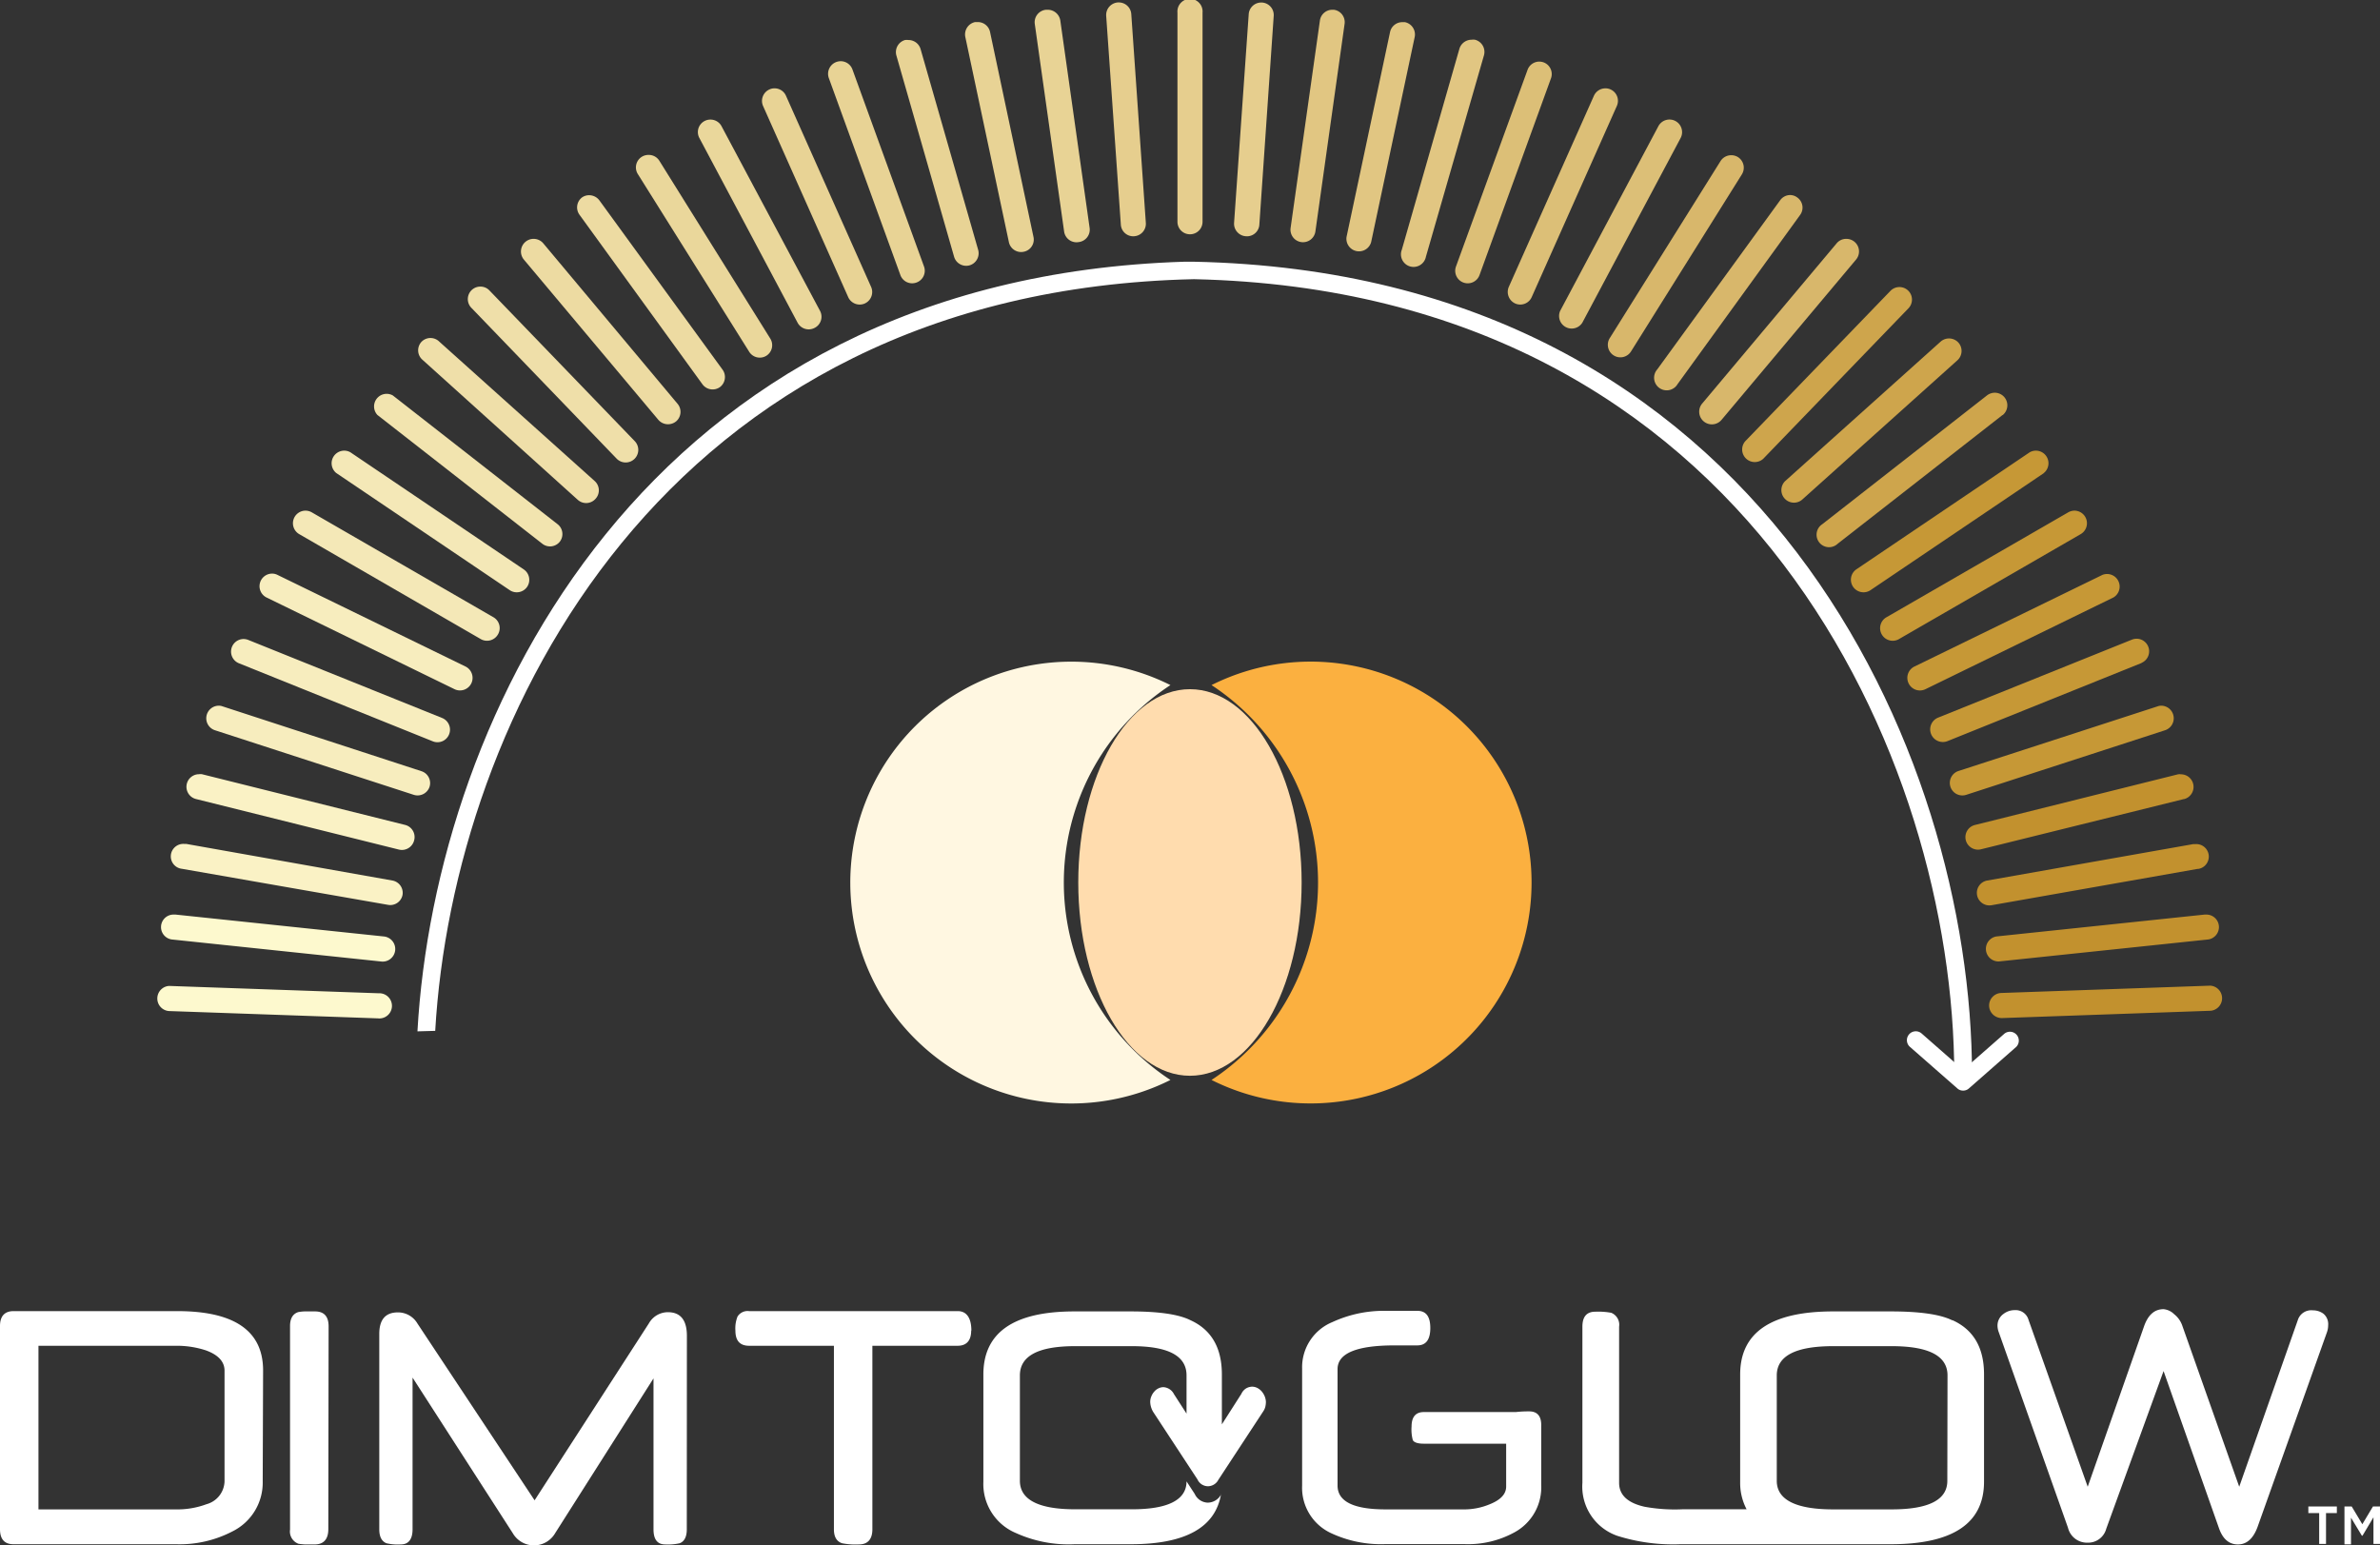 <svg xmlns="http://www.w3.org/2000/svg" viewBox="0 0 243.79 158.31"><rect x="0" y="0" width="243.79" height="158.31" fill="#333333" stroke="none"/><defs><style>.cls-1{fill:#fff;}.cls-2{fill:#fff7e1;}.cls-3{fill:#fbb040;}.cls-4{fill:#ffdcae;}.cls-5{fill:#fdf9ce;}.cls-6{fill:#faf2c5;}.cls-7{fill:#f7edbe;}.cls-8{fill:#f4e8b7;}.cls-9{fill:#f2e4af;}.cls-10{fill:#efdfa9;}.cls-11{fill:#eddba2;}.cls-12{fill:#ead79b;}.cls-13{fill:#e8d395;}.cls-14{fill:#e6ce8e;}.cls-15{fill:#e1c682;}.cls-16{fill:#dcbf77;}.cls-17{fill:#d8b76b;}.cls-18{fill:#cea54c;}.cls-19{fill:#c69836;}.cls-20{fill:#c2912e;}</style></defs><title>dtg-logo_1</title><g id="Layer_2" data-name="Layer 2"><g id="logos"><path class="cls-1" d="M238.48,135.75a2.18,2.18,0,0,1-.13.74l-7.11,19.95q-.66,1.77-2,1.77c-.91,0-1.55-.55-1.94-1.65l-5.68-16.11-5.87,16.15a1.92,1.92,0,0,1-1.92,1.43,2,2,0,0,1-2-1.53l-7.08-20a2,2,0,0,1-.14-.67,1.46,1.46,0,0,1,.61-1.23,1.86,1.86,0,0,1,1.15-.39,1.37,1.37,0,0,1,1.42,1l6.06,17.09,5.77-16.43c.41-1.17,1.07-1.76,2-1.76a1.78,1.78,0,0,1,1.08.51,2.56,2.56,0,0,1,.81,1.1l5.86,16.58,6-17.07a1.44,1.44,0,0,1,1.54-1,1.79,1.79,0,0,1,1.09.35A1.38,1.38,0,0,1,238.48,135.75Zm-139,.56c0,1-.46,1.55-1.39,1.55H89.36v18.8c0,1-.46,1.55-1.37,1.55a7.09,7.09,0,0,1-1.73-.12c-.56-.18-.84-.66-.84-1.43v-18.8H76.74c-.94,0-1.41-.51-1.41-1.55a3.24,3.24,0,0,1,.22-1.45,1.22,1.22,0,0,1,1.19-.55H98.11C99,134.31,99.5,135,99.5,136.31ZM70.35,156.66c0,.76-.24,1.24-.73,1.43a5.4,5.4,0,0,1-1.48.12c-.8,0-1.2-.51-1.2-1.55V141.2L56.87,157.05a2.51,2.51,0,0,1-4.35,0L42.26,141.12v15.54c0,1-.4,1.55-1.2,1.55a5.16,5.16,0,0,1-1.47-.12c-.49-.19-.74-.67-.74-1.43v-20c0-1.48.63-2.22,1.91-2.22a2.31,2.31,0,0,1,2,1.14l12,18.11,11.71-18.13a2.24,2.24,0,0,1,1.94-1.14c1.3,0,1.95.81,1.95,2.42Zm-36.72,0c0,1-.47,1.55-1.39,1.55-.4,0-.74,0-1,0a6.64,6.64,0,0,1-.67-.07,1.34,1.34,0,0,1-.86-1.45V135.84c0-.77.28-1.25.84-1.43a4.7,4.7,0,0,1,.62-.07c.29,0,.65,0,1.1,0,.92,0,1.39.51,1.39,1.53ZM23,151.74V140.41c0-.92-.64-1.62-1.91-2.08a9.56,9.56,0,0,0-3.07-.47H3.94v16.76H18a8.55,8.55,0,0,0,3.15-.53A2.5,2.5,0,0,0,23,151.74Zm3.91,0a5.57,5.57,0,0,1-3.07,5.12,11.72,11.72,0,0,1-5.81,1.33H1.39c-.93,0-1.39-.51-1.39-1.55V135.84c0-1,.46-1.53,1.39-1.53H18.16q8.79,0,8.79,6.08Z"/><path class="cls-1" d="M129.53,143a1.86,1.86,0,0,0-.32-.5,1.54,1.54,0,0,0-.44-.33,1.2,1.2,0,0,0-.52-.12,1.3,1.3,0,0,0-.58.16,1.25,1.25,0,0,0-.51.57l-2,3.13V140.8q0-4.1-3.22-5.56-1.78-.9-6.14-.9h-5.74q-9.33,0-9.33,6.46v11a5.44,5.44,0,0,0,3.35,5.25,13.06,13.06,0,0,0,6,1.14h5.74q8.42,0,9.26-5.17l0,.07a1.57,1.57,0,0,1-1.36.84,1.52,1.52,0,0,1-1.34-.89l-.84-1.29c0,1.9-1.9,2.86-5.57,2.86h-5.86c-3.76,0-5.64-1-5.64-2.92V140.9q0-3,5.64-3h5.84q5.6,0,5.59,3v3.91l-1.29-2a1.29,1.29,0,0,0-1.08-.71,1.15,1.15,0,0,0-.5.12,1.27,1.27,0,0,0-.43.33,1.63,1.63,0,0,0-.3.48,1.46,1.46,0,0,0-.12.6,2.12,2.12,0,0,0,.3,1l4.54,6.92a1.19,1.19,0,0,0,1.06.7,1.22,1.22,0,0,0,1.08-.66l4.59-7a1.51,1.51,0,0,0,.22-.48,2.2,2.2,0,0,0,.06-.5A1.64,1.64,0,0,0,129.53,143Z"/><path class="cls-1" d="M156.64,144.58a11.19,11.19,0,0,0-1.37.07h-9.42c-.84,0-1.26.5-1.26,1.49a4.17,4.17,0,0,0,.13,1.39c.14.24.52.36,1.13.36h8.43v4.39c0,.76-.55,1.36-1.67,1.81a6.77,6.77,0,0,1-2.5.53h-8.19q-4.9,0-4.91-2.43V140.25q0-2.43,5.86-2.43h.47l.67,0s.07,0,.17,0h1c.89,0,1.33-.59,1.33-1.78s-.44-1.76-1.33-1.76H141.9a12.56,12.56,0,0,0-5.41,1.15,5,5,0,0,0-3.11,4.76v12a5.12,5.12,0,0,0,3,4.88,12.05,12.05,0,0,0,5.45,1.11h8.24a9.88,9.88,0,0,0,5.1-1.23,5.24,5.24,0,0,0,2.7-4.84v-6C157.91,145.09,157.49,144.58,156.64,144.58Z"/><path class="cls-1" d="M199.47,151.7c0,1.94-1.9,2.92-5.7,2.92h-6c-3.84,0-5.77-1-5.77-2.92V140.9c0-2,1.93-3,5.77-3h6c3.82,0,5.72,1,5.72,3Zm.48-16.46q-1.83-.9-6.29-.9h-5.87q-9.54,0-9.54,6.46v11a5.78,5.78,0,0,0,.66,2.81h-6.58a17.22,17.22,0,0,1-3.87-.26c-1.74-.39-2.61-1.21-2.61-2.45v-16a1.32,1.32,0,0,0-.81-1.42,7.43,7.43,0,0,0-1.63-.11q-1.32,0-1.32,1.53v16a5.34,5.34,0,0,0,3.58,5.43,19,19,0,0,0,6.45.86h21.54q9.57,0,9.57-6.41v-11Q203.23,136.7,200,135.24Z"/><path class="cls-1" d="M237.56,155h-1.11v-.68h2.92V155h-1.11v3.16h-.7Zm2.59-.68h.74l1.09,1.82,1.09-1.82h.72v3.84h-.67v-2.73L242,157.31h-.07l-1.11-1.84v2.73h-.67Z"/><path class="cls-2" d="M109.78,67.78a22.63,22.63,0,1,0,10.11,42.85,24.19,24.19,0,0,1,0-40.45A22.65,22.65,0,0,0,109.78,67.78Z"/><path class="cls-3" d="M124.1,110.63a22.63,22.63,0,1,0,0-40.45,24.2,24.2,0,0,1,0,40.45Z"/><ellipse class="cls-4" cx="121.89" cy="90.4" rx="11.44" ry="19.8"/><path class="cls-5" d="M17.38,101l21.42.75a1.29,1.29,0,1,1-.09,2.57l-21.42-.75a1.29,1.29,0,0,1,0-2.57Z"/><path class="cls-5" d="M18,93.69l21.31,2.24A1.29,1.29,0,1,1,39,98.49L17.71,96.25a1.28,1.28,0,0,1,.13-2.56Z"/><path class="cls-6" d="M41.23,91.69a1.28,1.28,0,0,1-1.49,1L18.64,89a1.28,1.28,0,0,1,.22-2.55h.22L40.19,90.2A1.28,1.28,0,0,1,41.23,91.69Z"/><path class="cls-6" d="M42.42,86.09a1.29,1.29,0,0,1-1.56.94L20.07,81.85a1.29,1.29,0,0,1,.31-2.54,1.15,1.15,0,0,1,.31,0l20.79,5.19A1.28,1.28,0,0,1,42.42,86.09Z"/><path class="cls-7" d="M44,80.6a1.29,1.29,0,0,1-1.62.82L22,74.8a1.29,1.29,0,0,1,.4-2.51,1.12,1.12,0,0,1,.4.07L43.17,79A1.28,1.28,0,0,1,44,80.6Z"/><path class="cls-7" d="M46,75.23a1.28,1.28,0,0,1-1.67.71l-19.87-8a1.29,1.29,0,0,1,.48-2.48,1.36,1.36,0,0,1,.48.09l19.87,8A1.29,1.29,0,0,1,46,75.23Z"/><path class="cls-7" d="M48.28,70a1.29,1.29,0,0,1-1.72.6L27.29,61.2a1.29,1.29,0,0,1,.57-2.44,1.24,1.24,0,0,1,.56.13l19.27,9.39A1.3,1.3,0,0,1,48.28,70Z"/><path class="cls-8" d="M51,65a1.29,1.29,0,0,1-1.75.47L30.64,54.71a1.29,1.29,0,0,1,.65-2.4,1.33,1.33,0,0,1,.64.17L50.49,63.2A1.28,1.28,0,0,1,51,65Z"/><path class="cls-8" d="M54,60.11a1.29,1.29,0,0,1-1.78.35l-17.77-12a1.29,1.29,0,0,1,1.44-2.13l17.76,12A1.29,1.29,0,0,1,54,60.11Z"/><path class="cls-9" d="M57.35,55.48a1.28,1.28,0,0,1-1.8.22L38.66,42.51a1.29,1.29,0,0,1,1.58-2l16.89,13.2A1.28,1.28,0,0,1,57.35,55.48Z"/><path class="cls-10" d="M61,51.1a1.28,1.28,0,0,1-1.82.1L43.28,36.86A1.28,1.28,0,0,1,43.19,35,1.28,1.28,0,0,1,45,35L60.93,49.29A1.28,1.28,0,0,1,61,51.1Z"/><path class="cls-10" d="M65,47a1.29,1.29,0,0,1-1.82,0L48.29,31.54a1.28,1.28,0,0,1,.93-2.18,1.25,1.25,0,0,1,.92.4L65,45.17A1.29,1.29,0,0,1,65,47Z"/><path class="cls-11" d="M69.25,43.17A1.31,1.31,0,0,1,67.43,43L53.66,26.59a1.28,1.28,0,1,1,2-1.65L69.4,41.36A1.28,1.28,0,0,1,69.25,43.17Z"/><path class="cls-11" d="M73.75,39.65a1.29,1.29,0,0,1-1.8-.29L59.36,22a1.28,1.28,0,0,1,.28-1.79A1.26,1.26,0,0,1,60.4,20a1.31,1.31,0,0,1,1,.53L74,37.85A1.29,1.29,0,0,1,73.75,39.65Z"/><path class="cls-12" d="M78.49,36.45A1.28,1.28,0,0,1,76.72,36L65.36,17.87a1.28,1.28,0,0,1,1.09-2,1.27,1.27,0,0,1,1.09.6L78.9,34.68A1.28,1.28,0,0,1,78.49,36.45Z"/><path class="cls-12" d="M83.44,33.59a1.29,1.29,0,0,1-1.74-.53L71.64,14.14a1.28,1.28,0,0,1,1.13-1.89,1.28,1.28,0,0,1,1.14.68L84,31.85A1.28,1.28,0,0,1,83.44,33.59Z"/><path class="cls-13" d="M88.58,31.09a1.29,1.29,0,0,1-1.7-.66L78.16,10.85a1.29,1.29,0,0,1,.66-1.69,1.19,1.19,0,0,1,.52-.11,1.27,1.27,0,0,1,1.17.76l8.72,19.58A1.29,1.29,0,0,1,88.58,31.09Z"/><path class="cls-13" d="M93.88,28.94a1.28,1.28,0,0,1-1.65-.76L84.9,8a1.29,1.29,0,0,1,.77-1.65,1.36,1.36,0,0,1,.44-.08,1.28,1.28,0,0,1,1.21.85L94.65,27.3A1.28,1.28,0,0,1,93.88,28.94Z"/><path class="cls-13" d="M99.32,27.18a1.29,1.29,0,0,1-1.59-.88L91.82,5.69A1.29,1.29,0,0,1,92.7,4.1a1.49,1.49,0,0,1,.36,0A1.29,1.29,0,0,1,94.29,5l5.91,20.61A1.29,1.29,0,0,1,99.32,27.18Z"/><path class="cls-13" d="M104.86,25.79a1.28,1.28,0,0,1-1.52-1l-4.46-21a1.3,1.3,0,0,1,1-1.53l.27,0a1.28,1.28,0,0,1,1.26,1l4.45,21A1.27,1.27,0,0,1,104.86,25.79Z"/><path class="cls-13" d="M110.49,24.8A1.28,1.28,0,0,1,109,23.71l-3-21.23A1.28,1.28,0,0,1,107.15,1h.18a1.3,1.3,0,0,1,1.28,1.1l3,21.23A1.28,1.28,0,0,1,110.49,24.8Z"/><path class="cls-14" d="M116.18,24.2A1.27,1.27,0,0,1,114.81,23l-1.5-21.38a1.29,1.29,0,0,1,1.2-1.37h.09a1.28,1.28,0,0,1,1.28,1.19l1.49,21.38A1.28,1.28,0,0,1,116.18,24.2Z"/><path class="cls-14" d="M121.89,24a1.28,1.28,0,0,1-1.28-1.28V1.29a1.29,1.29,0,1,1,2.57,0V22.72A1.28,1.28,0,0,1,121.89,24Z"/><path class="cls-14" d="M127.61,24.2a1.29,1.29,0,0,1-1.2-1.37l1.5-21.38A1.28,1.28,0,0,1,129.19.26h.09a1.28,1.28,0,0,1,1.19,1.37L129,23A1.27,1.27,0,0,1,127.61,24.2Z"/><path class="cls-15" d="M134.74,23.71a1.28,1.28,0,1,1-2.54-.36l3-21.23A1.28,1.28,0,0,1,136.45,1h.18a1.28,1.28,0,0,1,1.1,1.45Z"/><path class="cls-15" d="M140.45,24.8a1.29,1.29,0,0,1-2.52-.53l4.46-21a1.28,1.28,0,0,1,1.25-1l.27,0a1.29,1.29,0,0,1,1,1.53Z"/><path class="cls-15" d="M146.06,26.3a1.29,1.29,0,1,1-2.47-.71L149.49,5a1.3,1.3,0,0,1,1.24-.93,1.49,1.49,0,0,1,.36,0A1.29,1.29,0,0,1,152,5.69Z"/><path class="cls-16" d="M151.55,28.18a1.28,1.28,0,0,1-2.41-.88l7.33-20.14a1.28,1.28,0,0,1,1.21-.85,1.41,1.41,0,0,1,.44.08A1.28,1.28,0,0,1,158.88,8Z"/><path class="cls-16" d="M156.9,30.43a1.28,1.28,0,0,1-1.69.66,1.3,1.3,0,0,1-.66-1.7l8.72-19.58a1.29,1.29,0,0,1,1.18-.76,1.22,1.22,0,0,1,.52.11,1.28,1.28,0,0,1,.65,1.69Z"/><path class="cls-16" d="M162.08,33.06a1.29,1.29,0,0,1-2.27-1.21l10.06-18.92a1.29,1.29,0,0,1,2.28,1.21Z"/><path class="cls-17" d="M167.07,36a1.28,1.28,0,1,1-2.18-1.36L176.24,16.5a1.3,1.3,0,0,1,1.1-.6,1.32,1.32,0,0,1,.68.19,1.29,1.29,0,0,1,.4,1.78Z"/><path class="cls-17" d="M171.83,39.36a1.29,1.29,0,1,1-2.08-1.51l12.6-17.34a1.27,1.27,0,0,1,1-.53,1.23,1.23,0,0,1,.75.25,1.27,1.27,0,0,1,.29,1.79Z"/><path class="cls-17" d="M176.35,43a1.28,1.28,0,1,1-2-1.65l13.78-16.42a1.25,1.25,0,0,1,1-.46,1.29,1.29,0,0,1,1,2.11Z"/><path class="cls-18" d="M180.61,47a1.29,1.29,0,0,1-1.85-1.79l14.88-15.41a1.28,1.28,0,1,1,1.85,1.78Z"/><path class="cls-18" d="M184.58,51.2a1.29,1.29,0,0,1-1.73-1.91L198.78,35a1.3,1.3,0,0,1,1.82.09,1.29,1.29,0,0,1-.1,1.82Z"/><path class="cls-18" d="M205.13,42.51,188.24,55.7a1.28,1.28,0,1,1-1.58-2l16.88-13.2a1.33,1.33,0,0,1,.8-.27,1.29,1.29,0,0,1,.79,2.3Z"/><path class="cls-19" d="M209.35,48.47l-17.77,12a1.29,1.29,0,0,1-1.44-2.14l17.77-12a1.29,1.29,0,0,1,1.44,2.13Z"/><path class="cls-19" d="M213.14,54.71,194.58,65.43a1.29,1.29,0,1,1-1.29-2.23l18.57-10.72a1.33,1.33,0,0,1,.64-.17,1.29,1.29,0,0,1,.64,2.4Z"/><path class="cls-19" d="M216.49,61.2l-19.26,9.4a1.29,1.29,0,0,1-1.13-2.32l19.26-9.39a1.29,1.29,0,0,1,1.13,2.31Z"/><path class="cls-19" d="M219.38,67.91l-19.87,8a1.29,1.29,0,1,1-1-2.39l19.88-8a1.32,1.32,0,0,1,.48-.09,1.29,1.29,0,0,1,.48,2.48Z"/><path class="cls-19" d="M221.79,74.8l-20.38,6.62a1.28,1.28,0,0,1-.8-2.44L221,72.36a1.09,1.09,0,0,1,.4-.07,1.29,1.29,0,0,1,.39,2.51Z"/><path class="cls-20" d="M223.72,81.85,202.92,87a1.29,1.29,0,0,1-1.56-.94,1.28,1.28,0,0,1,.94-1.55l20.8-5.19a1.1,1.1,0,0,1,.31,0,1.29,1.29,0,0,1,.31,2.54Z"/><path class="cls-20" d="M225.15,89,204,92.73a1.28,1.28,0,1,1-.44-2.53l21.1-3.73h.23a1.28,1.28,0,0,1,.22,2.55Z"/><path class="cls-20" d="M226.08,96.25l-21.32,2.24a1.29,1.29,0,0,1-.27-2.56l21.32-2.24h.13a1.28,1.28,0,0,1,.14,2.56Z"/><path class="cls-20" d="M226.5,103.54l-21.42.75a1.3,1.3,0,0,1-1.33-1.24,1.29,1.29,0,0,1,1.24-1.33l21.42-.75h0a1.29,1.29,0,0,1,.05,2.57Z"/><path class="cls-1" d="M42.76,105.65c1.83-32.43,23.44-77.13,78.57-78.84v0h.93C180.76,28,202,77.31,202,110.14h-1.82c0-32.09-20.73-80.26-77.84-81.54h-.08c-54.48,1.23-75.84,45.16-77.68,77Z"/><path class="cls-1" d="M201.09,111.72a.85.85,0,0,1-.6-.23l-4.85-4.25a.91.91,0,0,1,1.2-1.37l4.25,3.73,4.25-3.73a.91.91,0,0,1,1.19,1.37l-4.84,4.25A.87.87,0,0,1,201.09,111.72Z"/></g></g></svg>